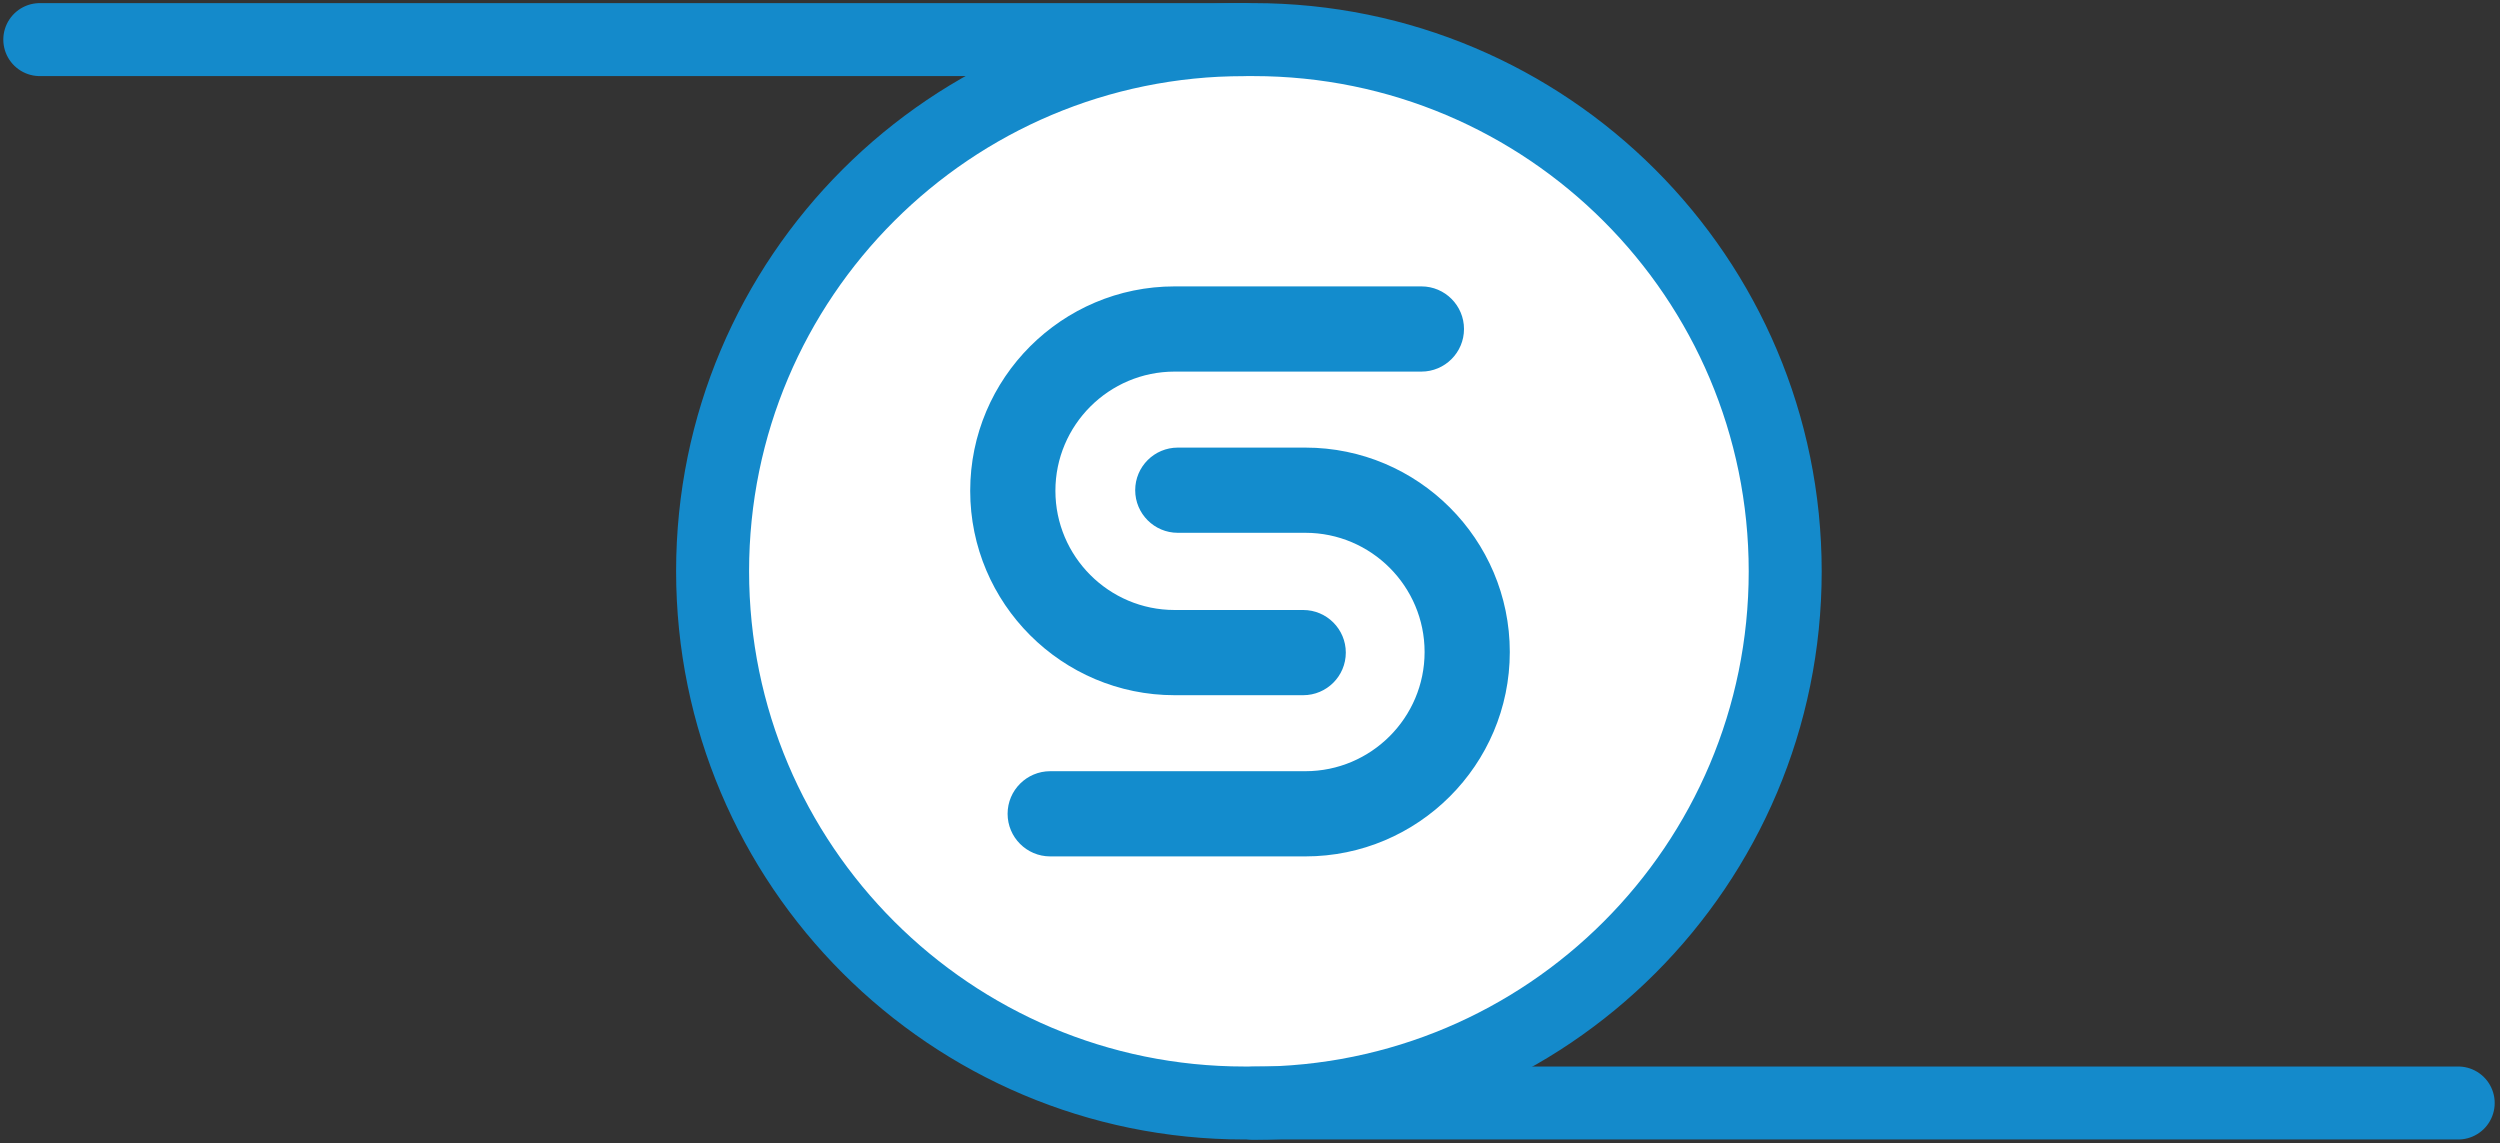 <?xml version="1.0" encoding="utf-8"?>
<!-- Generator: Adobe Illustrator 22.1.0, SVG Export Plug-In . SVG Version: 6.00 Build 0)  -->
<svg version="1.1" id="Layer_1" xmlns="http://www.w3.org/2000/svg" xmlns:xlink="http://www.w3.org/1999/xlink" x="0px" y="0px"
	 viewBox="0 0 125 57.17" style="enable-background:new 0 0 125 57.17;" xml:space="preserve">
<rect x="0" y="0" width="125" height="57.17" fill="#333333" stroke="none"/>
<style type="text/css">
	.st0{fill:#FFFFFF;}
	.st1{fill:none;stroke:#148ACB;stroke-width:3.649;stroke-linecap:round;stroke-linejoin:round;stroke-miterlimit:10;}
	.st2{fill:#138CCD;}
</style>
<circle class="st0" cx="62.37" cy="28.57" r="26.1"/>
<path class="st1" d="M122.91,55.15H62.22c-14.68,0-26.59-11.9-26.59-26.59S47.54,1.98,62.22,1.98"/>
<path class="st1" d="M1.99,1.98h60.68c14.68,0,26.59,11.9,26.59,26.59s-11.9,26.59-26.59,26.59"/>
<g>
	<path class="st2" d="M65.27,22.38h-6.38c-1.17,0-2.13,0.95-2.13,2.13c0,1.17,0.95,2.13,2.13,2.13h6.38c3.29,0,5.96,2.68,5.96,5.96
		c0,3.29-2.68,5.96-5.96,5.96H52.51c-1.17,0-2.13,0.95-2.13,2.13c0,1.17,0.95,2.13,2.13,2.13h12.76c5.63,0,10.22-4.58,10.22-10.22
		S70.9,22.38,65.27,22.38z"/>
	<path class="st2" d="M58.73,34.76h6.43c1.17,0,2.13-0.95,2.13-2.13c0-1.17-0.95-2.13-2.13-2.13h-6.43c-3.29,0-5.96-2.68-5.96-5.96
		c0-3.29,2.68-5.96,5.96-5.96h12.34c1.17,0,2.13-0.95,2.13-2.13c0-1.17-0.95-2.13-2.13-2.13H58.73c-5.63,0-10.22,4.58-10.22,10.22
		S53.1,34.76,58.73,34.76z"/>
</g>
</svg>
